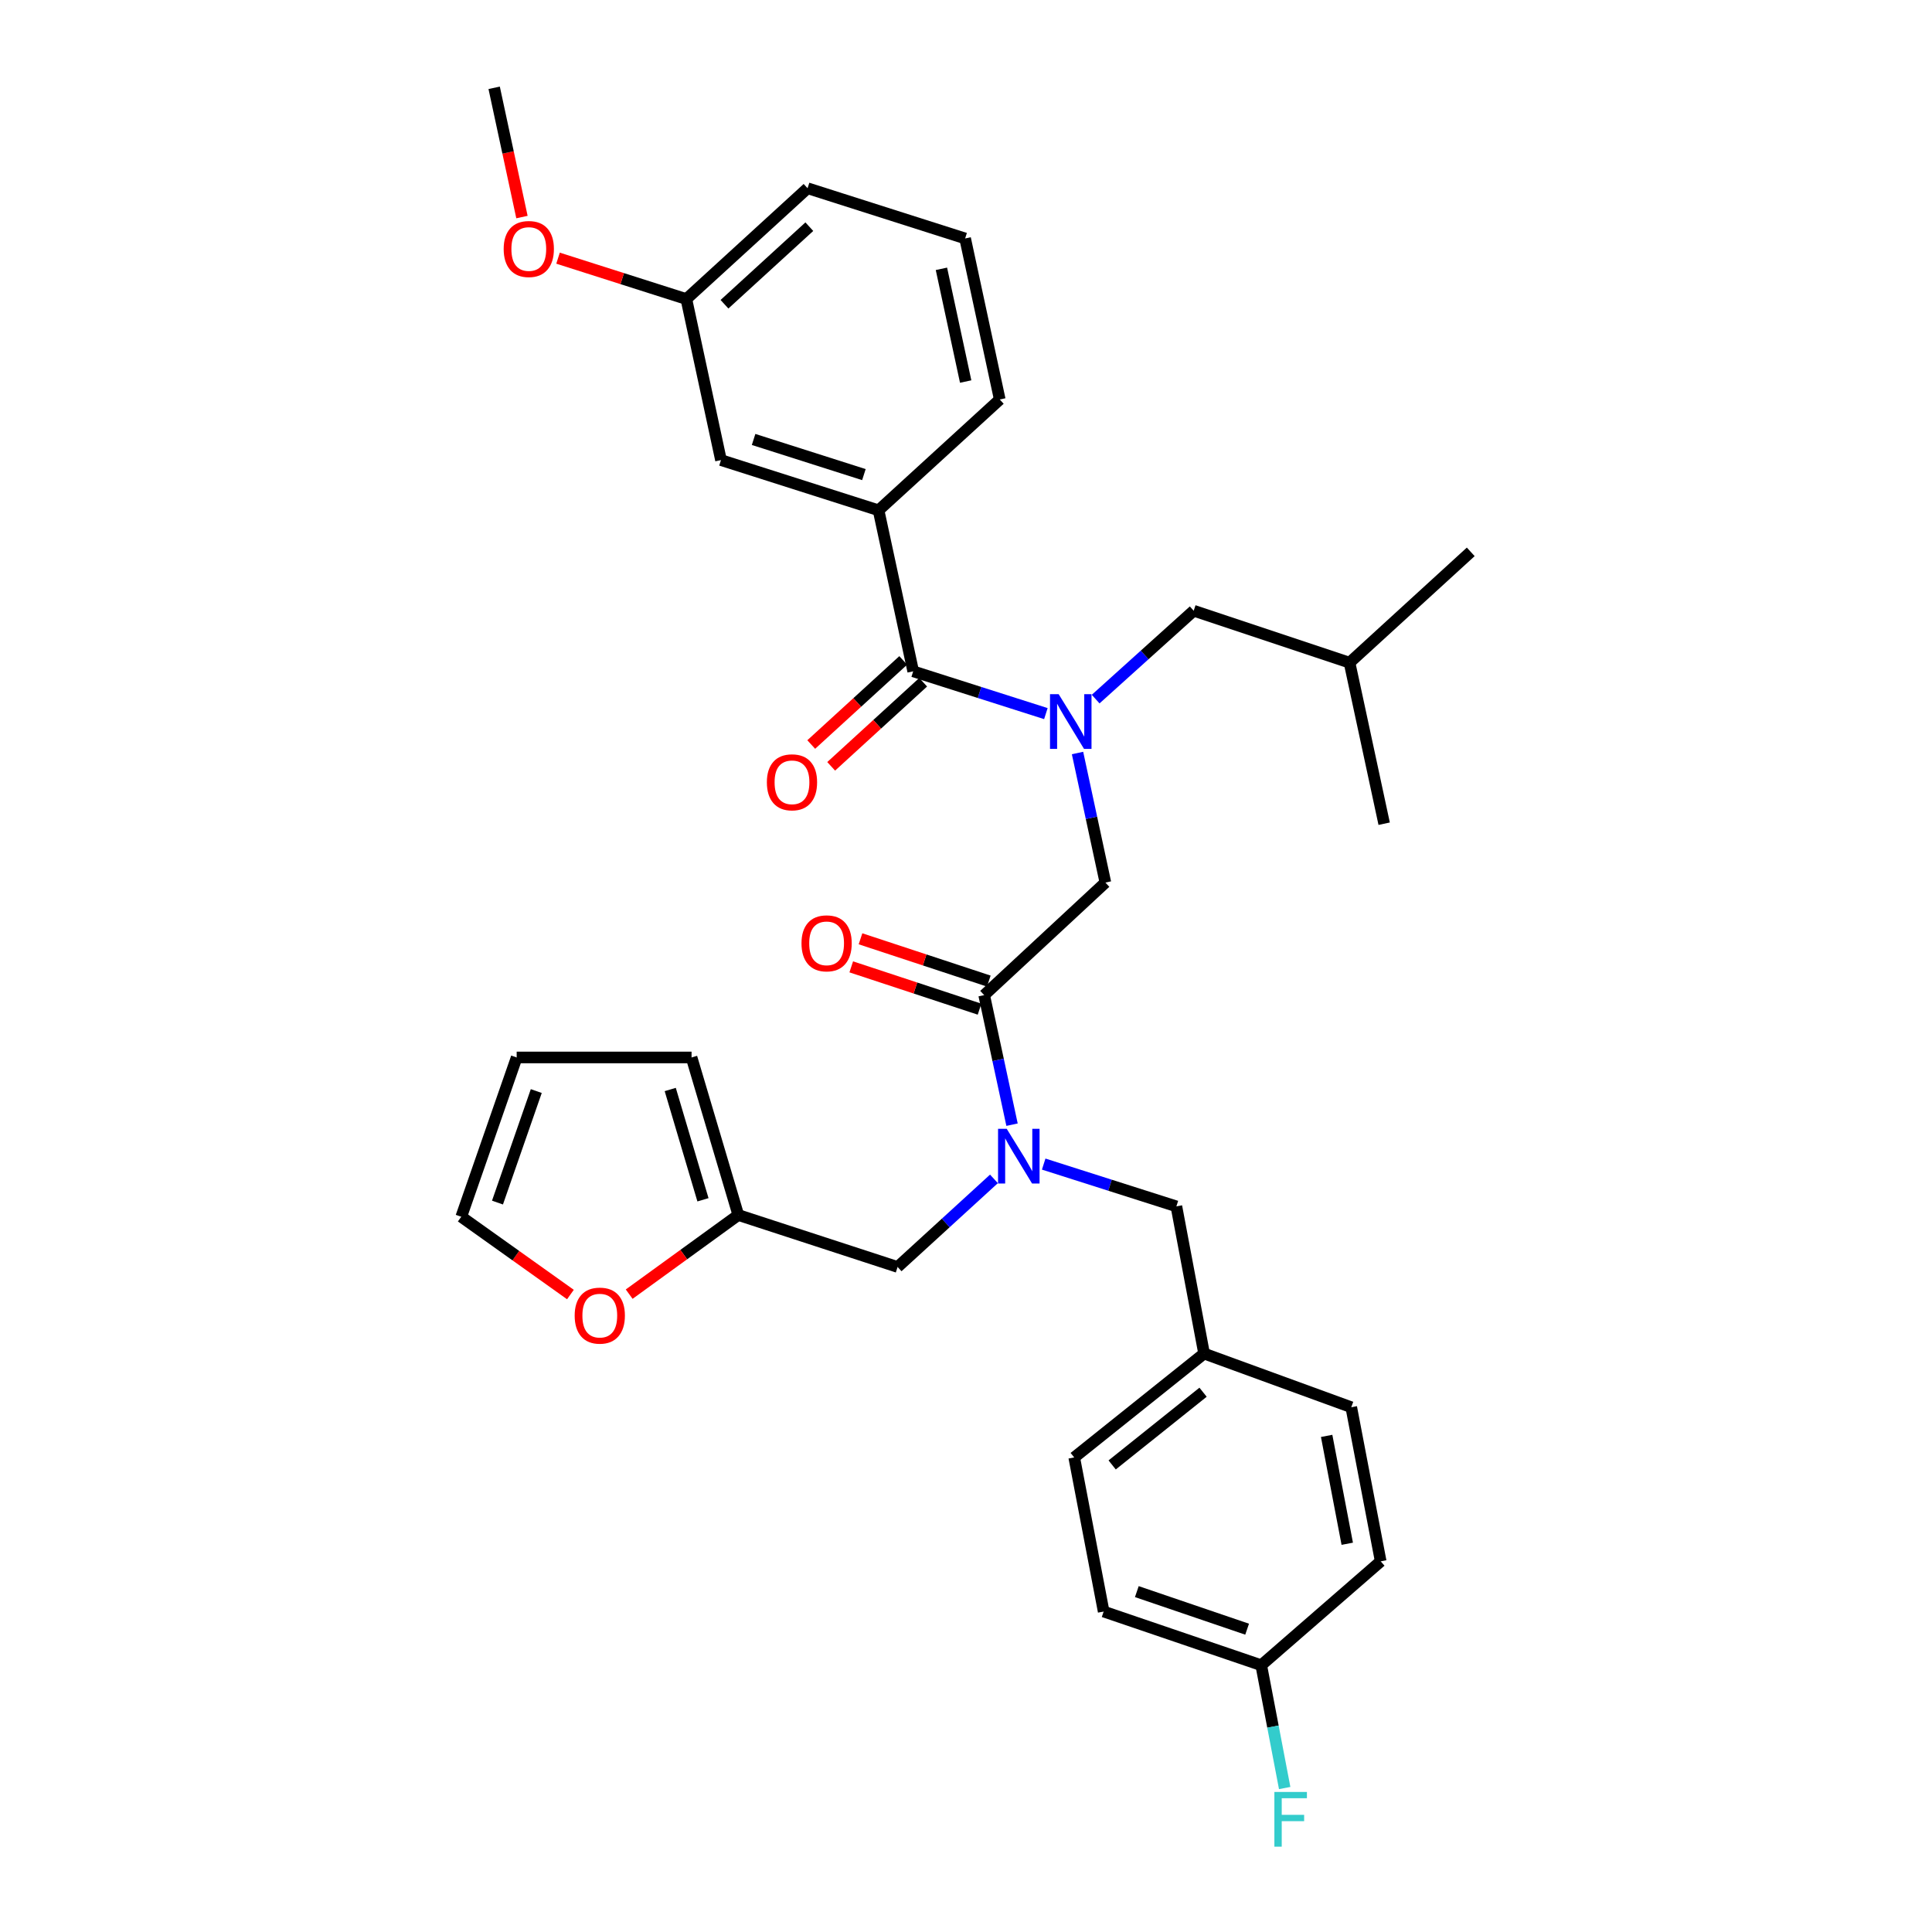 <?xml version='1.0' encoding='iso-8859-1'?>
<svg version='1.1' baseProfile='full'
              xmlns='http://www.w3.org/2000/svg'
                      xmlns:rdkit='http://www.rdkit.org/xml'
                      xmlns:xlink='http://www.w3.org/1999/xlink'
                  xml:space='preserve'
width='1000px' height='1000px' viewBox='0 0 1000 1000'>
<!-- END OF HEADER -->
<rect style='opacity:1.0;fill:#FFFFFF;stroke:none' width='1000' height='1000' x='0' y='0'> </rect>
<path class='bond-0' d='M 454.744,264.13 L 373.18,238.14' style='fill:none;fill-rule:evenodd;stroke:#000000;stroke-width:6px;stroke-linecap:butt;stroke-linejoin:miter;stroke-opacity:1' />
<path class='bond-0' d='M 447.154,245.656 L 390.059,227.463' style='fill:none;fill-rule:evenodd;stroke:#000000;stroke-width:6px;stroke-linecap:butt;stroke-linejoin:miter;stroke-opacity:1' />
<path class='bond-1' d='M 454.744,264.13 L 517.474,206.771' style='fill:none;fill-rule:evenodd;stroke:#000000;stroke-width:6px;stroke-linecap:butt;stroke-linejoin:miter;stroke-opacity:1' />
<path class='bond-2' d='M 454.744,264.13 L 472.668,347.478' style='fill:none;fill-rule:evenodd;stroke:#000000;stroke-width:6px;stroke-linecap:butt;stroke-linejoin:miter;stroke-opacity:1' />
<path class='bond-3' d='M 509.408,515.075 L 516.619,548.604' style='fill:none;fill-rule:evenodd;stroke:#000000;stroke-width:6px;stroke-linecap:butt;stroke-linejoin:miter;stroke-opacity:1' />
<path class='bond-3' d='M 516.619,548.604 L 523.829,582.132' style='fill:none;fill-rule:evenodd;stroke:#0000FF;stroke-width:6px;stroke-linecap:butt;stroke-linejoin:miter;stroke-opacity:1' />
<path class='bond-4' d='M 509.408,515.075 L 572.147,456.816' style='fill:none;fill-rule:evenodd;stroke:#000000;stroke-width:6px;stroke-linecap:butt;stroke-linejoin:miter;stroke-opacity:1' />
<path class='bond-5' d='M 511.803,507.811 L 478.599,496.863' style='fill:none;fill-rule:evenodd;stroke:#000000;stroke-width:6px;stroke-linecap:butt;stroke-linejoin:miter;stroke-opacity:1' />
<path class='bond-5' d='M 478.599,496.863 L 445.395,485.915' style='fill:none;fill-rule:evenodd;stroke:#FF0000;stroke-width:6px;stroke-linecap:butt;stroke-linejoin:miter;stroke-opacity:1' />
<path class='bond-5' d='M 507.013,522.34 L 473.809,511.392' style='fill:none;fill-rule:evenodd;stroke:#000000;stroke-width:6px;stroke-linecap:butt;stroke-linejoin:miter;stroke-opacity:1' />
<path class='bond-5' d='M 473.809,511.392 L 440.605,500.444' style='fill:none;fill-rule:evenodd;stroke:#FF0000;stroke-width:6px;stroke-linecap:butt;stroke-linejoin:miter;stroke-opacity:1' />
<path class='bond-6' d='M 572.147,456.816 L 564.936,423.287' style='fill:none;fill-rule:evenodd;stroke:#000000;stroke-width:6px;stroke-linecap:butt;stroke-linejoin:miter;stroke-opacity:1' />
<path class='bond-6' d='M 564.936,423.287 L 557.726,389.759' style='fill:none;fill-rule:evenodd;stroke:#0000FF;stroke-width:6px;stroke-linecap:butt;stroke-linejoin:miter;stroke-opacity:1' />
<path class='bond-7' d='M 541.343,369.363 L 507.005,358.421' style='fill:none;fill-rule:evenodd;stroke:#0000FF;stroke-width:6px;stroke-linecap:butt;stroke-linejoin:miter;stroke-opacity:1' />
<path class='bond-7' d='M 507.005,358.421 L 472.668,347.478' style='fill:none;fill-rule:evenodd;stroke:#000000;stroke-width:6px;stroke-linecap:butt;stroke-linejoin:miter;stroke-opacity:1' />
<path class='bond-8' d='M 567.104,361.856 L 592.479,338.982' style='fill:none;fill-rule:evenodd;stroke:#0000FF;stroke-width:6px;stroke-linecap:butt;stroke-linejoin:miter;stroke-opacity:1' />
<path class='bond-8' d='M 592.479,338.982 L 617.854,316.109' style='fill:none;fill-rule:evenodd;stroke:#000000;stroke-width:6px;stroke-linecap:butt;stroke-linejoin:miter;stroke-opacity:1' />
<path class='bond-9' d='M 467.507,341.833 L 443.7,363.598' style='fill:none;fill-rule:evenodd;stroke:#000000;stroke-width:6px;stroke-linecap:butt;stroke-linejoin:miter;stroke-opacity:1' />
<path class='bond-9' d='M 443.7,363.598 L 419.893,385.363' style='fill:none;fill-rule:evenodd;stroke:#FF0000;stroke-width:6px;stroke-linecap:butt;stroke-linejoin:miter;stroke-opacity:1' />
<path class='bond-9' d='M 477.829,353.123 L 454.022,374.889' style='fill:none;fill-rule:evenodd;stroke:#000000;stroke-width:6px;stroke-linecap:butt;stroke-linejoin:miter;stroke-opacity:1' />
<path class='bond-9' d='M 454.022,374.889 L 430.216,396.654' style='fill:none;fill-rule:evenodd;stroke:#FF0000;stroke-width:6px;stroke-linecap:butt;stroke-linejoin:miter;stroke-opacity:1' />
<path class='bond-10' d='M 373.18,238.14 L 355.256,154.792' style='fill:none;fill-rule:evenodd;stroke:#000000;stroke-width:6px;stroke-linecap:butt;stroke-linejoin:miter;stroke-opacity:1' />
<path class='bond-11' d='M 355.256,154.792 L 322.049,144.21' style='fill:none;fill-rule:evenodd;stroke:#000000;stroke-width:6px;stroke-linecap:butt;stroke-linejoin:miter;stroke-opacity:1' />
<path class='bond-11' d='M 322.049,144.21 L 288.841,133.627' style='fill:none;fill-rule:evenodd;stroke:#FF0000;stroke-width:6px;stroke-linecap:butt;stroke-linejoin:miter;stroke-opacity:1' />
<path class='bond-12' d='M 355.256,154.792 L 417.995,97.433' style='fill:none;fill-rule:evenodd;stroke:#000000;stroke-width:6px;stroke-linecap:butt;stroke-linejoin:miter;stroke-opacity:1' />
<path class='bond-12' d='M 374.989,157.479 L 418.906,117.328' style='fill:none;fill-rule:evenodd;stroke:#000000;stroke-width:6px;stroke-linecap:butt;stroke-linejoin:miter;stroke-opacity:1' />
<path class='bond-13' d='M 617.854,316.109 L 698.516,342.999' style='fill:none;fill-rule:evenodd;stroke:#000000;stroke-width:6px;stroke-linecap:butt;stroke-linejoin:miter;stroke-opacity:1' />
<path class='bond-14' d='M 464.602,655.782 L 382.146,628.892' style='fill:none;fill-rule:evenodd;stroke:#000000;stroke-width:6px;stroke-linecap:butt;stroke-linejoin:miter;stroke-opacity:1' />
<path class='bond-15' d='M 464.602,655.782 L 489.535,632.985' style='fill:none;fill-rule:evenodd;stroke:#000000;stroke-width:6px;stroke-linecap:butt;stroke-linejoin:miter;stroke-opacity:1' />
<path class='bond-15' d='M 489.535,632.985 L 514.467,610.187' style='fill:none;fill-rule:evenodd;stroke:#0000FF;stroke-width:6px;stroke-linecap:butt;stroke-linejoin:miter;stroke-opacity:1' />
<path class='bond-16' d='M 540.212,602.528 L 574.554,613.471' style='fill:none;fill-rule:evenodd;stroke:#0000FF;stroke-width:6px;stroke-linecap:butt;stroke-linejoin:miter;stroke-opacity:1' />
<path class='bond-16' d='M 574.554,613.471 L 608.896,624.413' style='fill:none;fill-rule:evenodd;stroke:#000000;stroke-width:6px;stroke-linecap:butt;stroke-linejoin:miter;stroke-opacity:1' />
<path class='bond-17' d='M 698.516,342.999 L 716.44,426.348' style='fill:none;fill-rule:evenodd;stroke:#000000;stroke-width:6px;stroke-linecap:butt;stroke-linejoin:miter;stroke-opacity:1' />
<path class='bond-18' d='M 698.516,342.999 L 761.255,285.641' style='fill:none;fill-rule:evenodd;stroke:#000000;stroke-width:6px;stroke-linecap:butt;stroke-linejoin:miter;stroke-opacity:1' />
<path class='bond-19' d='M 382.146,628.892 L 353.905,649.37' style='fill:none;fill-rule:evenodd;stroke:#000000;stroke-width:6px;stroke-linecap:butt;stroke-linejoin:miter;stroke-opacity:1' />
<path class='bond-19' d='M 353.905,649.37 L 325.664,669.848' style='fill:none;fill-rule:evenodd;stroke:#FF0000;stroke-width:6px;stroke-linecap:butt;stroke-linejoin:miter;stroke-opacity:1' />
<path class='bond-20' d='M 382.146,628.892 L 357.95,547.337' style='fill:none;fill-rule:evenodd;stroke:#000000;stroke-width:6px;stroke-linecap:butt;stroke-linejoin:miter;stroke-opacity:1' />
<path class='bond-20' d='M 363.851,621.01 L 346.914,563.922' style='fill:none;fill-rule:evenodd;stroke:#000000;stroke-width:6px;stroke-linecap:butt;stroke-linejoin:miter;stroke-opacity:1' />
<path class='bond-21' d='M 295.249,670.049 L 266.997,649.921' style='fill:none;fill-rule:evenodd;stroke:#FF0000;stroke-width:6px;stroke-linecap:butt;stroke-linejoin:miter;stroke-opacity:1' />
<path class='bond-21' d='M 266.997,649.921 L 238.745,629.793' style='fill:none;fill-rule:evenodd;stroke:#000000;stroke-width:6px;stroke-linecap:butt;stroke-linejoin:miter;stroke-opacity:1' />
<path class='bond-22' d='M 608.896,624.413 L 623.233,700.597' style='fill:none;fill-rule:evenodd;stroke:#000000;stroke-width:6px;stroke-linecap:butt;stroke-linejoin:miter;stroke-opacity:1' />
<path class='bond-23' d='M 357.95,547.337 L 267.429,547.337' style='fill:none;fill-rule:evenodd;stroke:#000000;stroke-width:6px;stroke-linecap:butt;stroke-linejoin:miter;stroke-opacity:1' />
<path class='bond-24' d='M 238.745,629.793 L 267.429,547.337' style='fill:none;fill-rule:evenodd;stroke:#000000;stroke-width:6px;stroke-linecap:butt;stroke-linejoin:miter;stroke-opacity:1' />
<path class='bond-24' d='M 257.497,622.451 L 277.575,564.732' style='fill:none;fill-rule:evenodd;stroke:#000000;stroke-width:6px;stroke-linecap:butt;stroke-linejoin:miter;stroke-opacity:1' />
<path class='bond-25' d='M 623.233,700.597 L 699.409,728.38' style='fill:none;fill-rule:evenodd;stroke:#000000;stroke-width:6px;stroke-linecap:butt;stroke-linejoin:miter;stroke-opacity:1' />
<path class='bond-26' d='M 623.233,700.597 L 556.016,754.369' style='fill:none;fill-rule:evenodd;stroke:#000000;stroke-width:6px;stroke-linecap:butt;stroke-linejoin:miter;stroke-opacity:1' />
<path class='bond-26' d='M 622.707,720.609 L 575.655,758.249' style='fill:none;fill-rule:evenodd;stroke:#000000;stroke-width:6px;stroke-linecap:butt;stroke-linejoin:miter;stroke-opacity:1' />
<path class='bond-27' d='M 652.809,861.914 L 571.254,834.131' style='fill:none;fill-rule:evenodd;stroke:#000000;stroke-width:6px;stroke-linecap:butt;stroke-linejoin:miter;stroke-opacity:1' />
<path class='bond-27' d='M 645.509,843.265 L 588.421,823.817' style='fill:none;fill-rule:evenodd;stroke:#000000;stroke-width:6px;stroke-linecap:butt;stroke-linejoin:miter;stroke-opacity:1' />
<path class='bond-28' d='M 652.809,861.914 L 658.879,893.699' style='fill:none;fill-rule:evenodd;stroke:#000000;stroke-width:6px;stroke-linecap:butt;stroke-linejoin:miter;stroke-opacity:1' />
<path class='bond-28' d='M 658.879,893.699 L 664.948,925.485' style='fill:none;fill-rule:evenodd;stroke:#33CCCC;stroke-width:6px;stroke-linecap:butt;stroke-linejoin:miter;stroke-opacity:1' />
<path class='bond-29' d='M 652.809,861.914 L 714.647,808.141' style='fill:none;fill-rule:evenodd;stroke:#000000;stroke-width:6px;stroke-linecap:butt;stroke-linejoin:miter;stroke-opacity:1' />
<path class='bond-30' d='M 699.409,728.38 L 714.647,808.141' style='fill:none;fill-rule:evenodd;stroke:#000000;stroke-width:6px;stroke-linecap:butt;stroke-linejoin:miter;stroke-opacity:1' />
<path class='bond-30' d='M 686.668,743.215 L 697.335,799.048' style='fill:none;fill-rule:evenodd;stroke:#000000;stroke-width:6px;stroke-linecap:butt;stroke-linejoin:miter;stroke-opacity:1' />
<path class='bond-31' d='M 556.016,754.369 L 571.254,834.131' style='fill:none;fill-rule:evenodd;stroke:#000000;stroke-width:6px;stroke-linecap:butt;stroke-linejoin:miter;stroke-opacity:1' />
<path class='bond-32' d='M 270.163,112.351 L 262.97,78.903' style='fill:none;fill-rule:evenodd;stroke:#FF0000;stroke-width:6px;stroke-linecap:butt;stroke-linejoin:miter;stroke-opacity:1' />
<path class='bond-32' d='M 262.97,78.903 L 255.777,45.455' style='fill:none;fill-rule:evenodd;stroke:#000000;stroke-width:6px;stroke-linecap:butt;stroke-linejoin:miter;stroke-opacity:1' />
<path class='bond-33' d='M 517.474,206.771 L 499.55,123.423' style='fill:none;fill-rule:evenodd;stroke:#000000;stroke-width:6px;stroke-linecap:butt;stroke-linejoin:miter;stroke-opacity:1' />
<path class='bond-33' d='M 499.829,197.485 L 487.282,139.142' style='fill:none;fill-rule:evenodd;stroke:#000000;stroke-width:6px;stroke-linecap:butt;stroke-linejoin:miter;stroke-opacity:1' />
<path class='bond-34' d='M 499.55,123.423 L 417.995,97.433' style='fill:none;fill-rule:evenodd;stroke:#000000;stroke-width:6px;stroke-linecap:butt;stroke-linejoin:miter;stroke-opacity:1' />
<path  class='atom-3' d='M 414.853 488.265
Q 414.853 481.465, 418.213 477.665
Q 421.573 473.865, 427.853 473.865
Q 434.133 473.865, 437.493 477.665
Q 440.853 481.465, 440.853 488.265
Q 440.853 495.145, 437.453 499.065
Q 434.053 502.945, 427.853 502.945
Q 421.613 502.945, 418.213 499.065
Q 414.853 495.185, 414.853 488.265
M 427.853 499.745
Q 432.173 499.745, 434.493 496.865
Q 436.853 493.945, 436.853 488.265
Q 436.853 482.705, 434.493 479.905
Q 432.173 477.065, 427.853 477.065
Q 423.533 477.065, 421.173 479.865
Q 418.853 482.665, 418.853 488.265
Q 418.853 493.985, 421.173 496.865
Q 423.533 499.745, 427.853 499.745
' fill='#FF0000'/>
<path  class='atom-4' d='M 547.963 359.308
L 557.243 374.308
Q 558.163 375.788, 559.643 378.468
Q 561.123 381.148, 561.203 381.308
L 561.203 359.308
L 564.963 359.308
L 564.963 387.628
L 561.083 387.628
L 551.123 371.228
Q 549.963 369.308, 548.723 367.108
Q 547.523 364.908, 547.163 364.228
L 547.163 387.628
L 543.483 387.628
L 543.483 359.308
L 547.963 359.308
' fill='#0000FF'/>
<path  class='atom-6' d='M 396.929 404.917
Q 396.929 398.117, 400.289 394.317
Q 403.649 390.517, 409.929 390.517
Q 416.209 390.517, 419.569 394.317
Q 422.929 398.117, 422.929 404.917
Q 422.929 411.797, 419.529 415.717
Q 416.129 419.597, 409.929 419.597
Q 403.689 419.597, 400.289 415.717
Q 396.929 411.837, 396.929 404.917
M 409.929 416.397
Q 414.249 416.397, 416.569 413.517
Q 418.929 410.597, 418.929 404.917
Q 418.929 399.357, 416.569 396.557
Q 414.249 393.717, 409.929 393.717
Q 405.609 393.717, 403.249 396.517
Q 400.929 399.317, 400.929 404.917
Q 400.929 410.637, 403.249 413.517
Q 405.609 416.397, 409.929 416.397
' fill='#FF0000'/>
<path  class='atom-11' d='M 521.072 584.264
L 530.352 599.264
Q 531.272 600.744, 532.752 603.424
Q 534.232 606.104, 534.312 606.264
L 534.312 584.264
L 538.072 584.264
L 538.072 612.584
L 534.192 612.584
L 524.232 596.184
Q 523.072 594.264, 521.832 592.064
Q 520.632 589.864, 520.272 589.184
L 520.272 612.584
L 516.592 612.584
L 516.592 584.264
L 521.072 584.264
' fill='#0000FF'/>
<path  class='atom-15' d='M 297.45 680.96
Q 297.45 674.16, 300.81 670.36
Q 304.17 666.56, 310.45 666.56
Q 316.73 666.56, 320.09 670.36
Q 323.45 674.16, 323.45 680.96
Q 323.45 687.84, 320.05 691.76
Q 316.65 695.64, 310.45 695.64
Q 304.21 695.64, 300.81 691.76
Q 297.45 687.88, 297.45 680.96
M 310.45 692.44
Q 314.77 692.44, 317.09 689.56
Q 319.45 686.64, 319.45 680.96
Q 319.45 675.4, 317.09 672.6
Q 314.77 669.76, 310.45 669.76
Q 306.13 669.76, 303.77 672.56
Q 301.45 675.36, 301.45 680.96
Q 301.45 686.68, 303.77 689.56
Q 306.13 692.44, 310.45 692.44
' fill='#FF0000'/>
<path  class='atom-22' d='M 659.619 927.515
L 676.459 927.515
L 676.459 930.755
L 663.419 930.755
L 663.419 939.355
L 675.019 939.355
L 675.019 942.635
L 663.419 942.635
L 663.419 955.835
L 659.619 955.835
L 659.619 927.515
' fill='#33CCCC'/>
<path  class='atom-28' d='M 260.701 128.883
Q 260.701 122.083, 264.061 118.283
Q 267.421 114.483, 273.701 114.483
Q 279.981 114.483, 283.341 118.283
Q 286.701 122.083, 286.701 128.883
Q 286.701 135.763, 283.301 139.683
Q 279.901 143.563, 273.701 143.563
Q 267.461 143.563, 264.061 139.683
Q 260.701 135.803, 260.701 128.883
M 273.701 140.363
Q 278.021 140.363, 280.341 137.483
Q 282.701 134.563, 282.701 128.883
Q 282.701 123.323, 280.341 120.523
Q 278.021 117.683, 273.701 117.683
Q 269.381 117.683, 267.021 120.483
Q 264.701 123.283, 264.701 128.883
Q 264.701 134.603, 267.021 137.483
Q 269.381 140.363, 273.701 140.363
' fill='#FF0000'/>
</svg>
